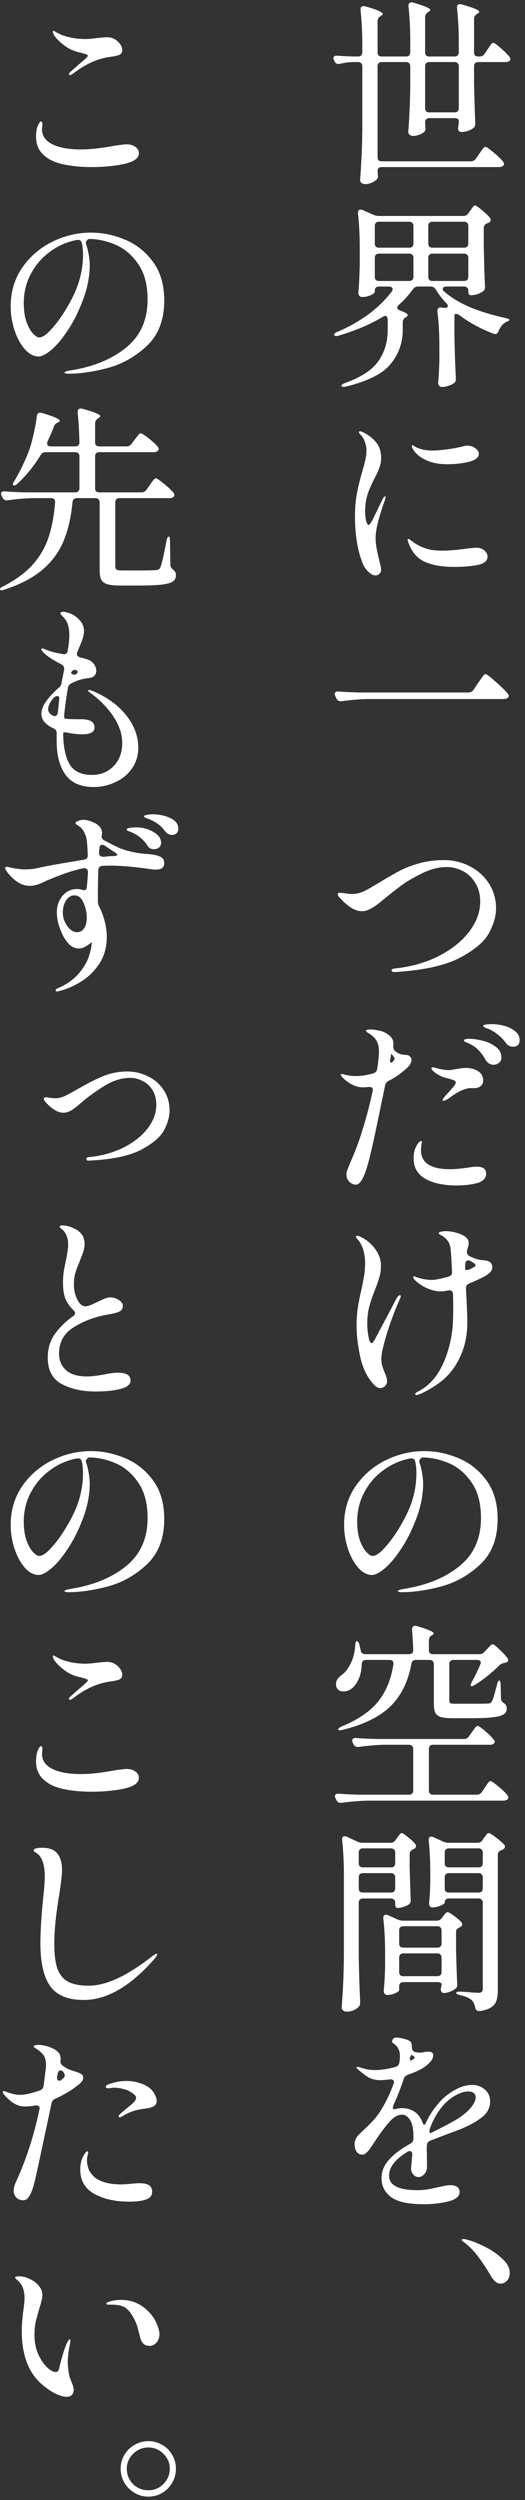 <svg width="75" height="357" viewBox="0 0 75 357" fill="none" xmlns="http://www.w3.org/2000/svg">
<rect x="0" y="0" width="75" height="357" fill="#333333" stroke="none"/>
<path d="M70.184 325.085C69.543 324.01 68.939 323.095 68.373 322.34C67.826 321.585 67.194 320.916 66.477 320.331C66.401 320.274 66.298 320.199 66.166 320.104C66.034 320.01 65.968 319.935 65.968 319.878C65.968 319.784 66.043 319.736 66.194 319.736C66.326 319.736 66.496 319.765 66.703 319.821C67.326 319.972 68.128 320.284 69.109 320.755C70.09 321.227 70.949 321.802 71.684 322.482C72.439 323.142 72.817 323.831 72.817 324.548C72.817 325.057 72.675 325.444 72.392 325.708C72.128 325.972 71.835 326.104 71.515 326.104C71.024 326.104 70.581 325.765 70.184 325.085Z" fill="white"/>
<path d="M67.468 297.727C68.147 297.727 68.741 297.944 69.251 298.378C69.76 298.812 70.015 299.378 70.015 300.076C70.015 300.981 69.618 301.746 68.826 302.368C68.052 302.972 67.024 303.538 65.741 304.066L64.439 304.547C62.307 305.359 61.317 305.736 61.468 305.679C61.147 305.83 60.987 306.057 60.987 306.359C60.949 306.755 60.949 307.161 60.987 307.576C60.987 307.745 60.987 308.085 60.987 308.594C61.005 309.104 61.005 309.434 60.987 309.585C60.968 309.925 60.836 310.226 60.59 310.491C60.364 310.755 60.1 310.887 59.798 310.887C59.515 310.887 59.26 310.764 59.034 310.519C58.826 310.274 58.722 309.991 58.722 309.67C58.722 309.594 58.76 309.16 58.836 308.368C58.836 308.255 58.855 308.047 58.892 307.745V307.632C58.892 307.33 58.77 307.179 58.524 307.179C58.392 307.179 58.279 307.217 58.185 307.293C56.449 308.349 55.581 309.481 55.581 310.689C55.581 312.066 56.93 312.755 59.628 312.755C60.175 312.755 60.666 312.717 61.1 312.642C61.553 312.566 62.043 312.462 62.571 312.33C62.666 312.311 62.902 312.264 63.279 312.189C63.656 312.094 64.015 312.047 64.354 312.047C64.769 312.047 65.09 312.132 65.317 312.302C65.543 312.472 65.656 312.708 65.656 313.009C65.656 313.651 65.109 314.104 64.015 314.368C62.939 314.632 61.779 314.764 60.534 314.764C58.345 314.764 56.788 314.424 55.864 313.745C54.958 313.047 54.506 312.151 54.506 311.057C54.506 310.076 54.864 309.189 55.581 308.396C56.298 307.604 57.317 306.84 58.638 306.104C58.921 305.934 59.062 305.708 59.062 305.425V305C59.062 304 58.902 303.246 58.581 302.736C58.26 302.227 57.883 301.972 57.449 301.972C56.845 301.972 56.241 302.312 55.638 302.991C55.053 303.651 54.421 304.491 53.741 305.51L53.43 305.991C53.373 306.066 53.232 306.274 53.006 306.613C52.779 306.953 52.562 307.217 52.355 307.406C52.147 307.594 51.959 307.689 51.789 307.689C51.43 307.689 51.147 307.547 50.94 307.264C50.751 306.981 50.657 306.632 50.657 306.217C50.657 305.67 50.892 305.17 51.364 304.717L51.789 304.321C52.317 303.83 52.77 303.387 53.147 302.991C53.543 302.576 53.911 302.113 54.251 301.604C55.043 300.378 55.704 299.029 56.232 297.557C56.27 297.444 56.289 297.359 56.289 297.302C56.289 297.17 56.232 297.076 56.119 297.019C56.024 296.944 55.883 296.915 55.694 296.934C55.09 297.01 54.647 297.048 54.364 297.048C53.723 297.048 53.166 296.925 52.694 296.68C52.242 296.415 51.694 296 51.053 295.434C50.977 295.359 50.94 295.293 50.94 295.236C50.94 295.18 50.987 295.151 51.081 295.151C51.157 295.151 51.289 295.18 51.477 295.236C52.157 295.482 52.845 295.604 53.543 295.604C54.468 295.604 55.458 295.453 56.515 295.151C56.817 295.076 56.996 294.868 57.053 294.529C57.109 294.189 57.138 293.887 57.138 293.623C57.138 292.831 56.836 292.227 56.232 291.812C56.081 291.717 56.005 291.623 56.005 291.529C56.024 291.359 56.081 291.227 56.175 291.133C56.27 291.019 56.402 290.963 56.572 290.963C56.836 290.963 57.204 291.019 57.675 291.133C58.166 291.246 58.487 291.387 58.638 291.557C58.77 291.708 58.836 291.944 58.836 292.265V292.321C58.836 292.453 58.864 292.595 58.921 292.746C58.996 292.878 59.109 292.972 59.26 293.029C59.505 293.085 59.751 293.114 59.996 293.114C60.241 293.114 60.449 293.085 60.619 293.029C60.845 292.991 61.043 292.972 61.213 292.972C61.666 292.972 61.892 293.151 61.892 293.51C61.892 293.831 61.732 294.161 61.411 294.5C61.109 294.84 60.713 295.151 60.222 295.434C59.713 295.717 59.053 296 58.241 296.283C57.958 296.397 57.77 296.585 57.675 296.849C57.241 298.189 56.751 299.444 56.204 300.613C56.147 300.746 56.119 300.868 56.119 300.981C56.119 301.132 56.194 301.208 56.345 301.208L56.572 301.151C56.911 301.076 57.166 301.038 57.336 301.038C58.845 301.038 59.855 301.727 60.364 303.104C60.458 303.312 60.534 303.415 60.59 303.415C60.685 303.415 60.77 303.321 60.845 303.132C61.317 302.076 62.015 301.038 62.939 300.019C63.505 299.415 64.194 298.887 65.005 298.434C65.835 297.963 66.656 297.727 67.468 297.727ZM58.807 293.453C58.732 293.453 58.647 293.604 58.553 293.906C58.553 294.189 58.609 294.302 58.722 294.246L59.034 294.048C59.166 293.972 59.232 293.897 59.232 293.821C59.232 293.746 59.156 293.661 59.005 293.566L58.864 293.453H58.807ZM65.09 302.736C65.958 302.227 66.647 301.679 67.156 301.095C67.684 300.491 67.949 299.972 67.949 299.538C67.949 298.953 67.581 298.661 66.845 298.661C66.354 298.661 65.798 298.831 65.175 299.17C64.552 299.491 63.968 299.944 63.42 300.529C63.043 300.944 62.675 301.444 62.317 302.029C61.977 302.613 61.694 303.208 61.468 303.812C61.392 303.981 61.355 304.161 61.355 304.349C61.355 304.444 61.373 304.519 61.411 304.576C61.449 304.632 61.486 304.642 61.524 304.604L62.147 304.293C63.336 303.708 64.317 303.189 65.09 302.736Z" fill="white"/>
<path d="M55.779 263.152C56.081 263.152 56.317 263.029 56.487 262.784L56.713 262.472C56.77 262.397 56.845 262.293 56.94 262.161C57.034 262.029 57.109 261.935 57.166 261.878C57.241 261.802 57.317 261.765 57.392 261.765C57.524 261.765 57.817 261.953 58.27 262.331C58.722 262.689 59.072 263.019 59.317 263.321C59.392 263.416 59.43 263.519 59.43 263.633C59.43 263.784 59.336 263.916 59.147 264.029C59.072 264.067 59.024 264.085 59.005 264.085C58.685 264.236 58.524 264.463 58.524 264.765V266.802C58.581 268.765 58.628 270.255 58.666 271.274V271.415C58.666 271.68 58.562 271.868 58.355 271.982C58.147 272.114 57.892 272.227 57.59 272.321C57.289 272.415 57.024 272.463 56.798 272.463C56.704 272.463 56.619 272.415 56.543 272.321C56.487 272.208 56.458 272.057 56.458 271.868V271.698C56.458 271.51 56.402 271.368 56.289 271.274C56.194 271.161 56.053 271.104 55.864 271.104H51.845C51.657 271.104 51.506 271.161 51.392 271.274C51.298 271.368 51.251 271.51 51.251 271.698V279.595C51.289 281.632 51.355 283.717 51.449 285.849V286.019C51.449 286.245 51.383 286.425 51.251 286.557C51.062 286.764 50.817 286.934 50.515 287.066C50.213 287.198 49.883 287.264 49.525 287.264C49.336 287.264 49.166 287.208 49.015 287.094C48.883 286.981 48.817 286.849 48.817 286.698C48.892 285.585 48.959 284.51 49.015 283.472C49.072 282.415 49.109 281.038 49.128 279.34V267.708C49.128 265.878 49.044 264.227 48.874 262.755V262.642C48.874 262.359 48.996 262.218 49.242 262.218C49.355 262.218 49.449 262.236 49.525 262.274L51.053 262.982C51.298 263.095 51.543 263.152 51.789 263.152H55.779ZM64.128 271.104C63.939 271.104 63.788 271.161 63.675 271.274C63.581 271.368 63.534 271.51 63.534 271.698C63.534 271.812 63.336 271.953 62.939 272.123C62.543 272.293 62.147 272.378 61.751 272.378C61.619 272.378 61.505 272.321 61.411 272.208C61.336 272.095 61.298 271.963 61.298 271.812C61.373 271.076 61.43 270.132 61.468 268.982V267.255C61.468 265.746 61.392 264.265 61.241 262.812V262.699C61.241 262.416 61.364 262.274 61.609 262.274C61.722 262.274 61.817 262.293 61.892 262.331L63.307 262.982C63.571 263.095 63.817 263.152 64.043 263.152H68.232C68.534 263.152 68.769 263.019 68.939 262.755L69.137 262.472C69.194 262.397 69.269 262.293 69.364 262.161C69.458 262.029 69.534 261.935 69.59 261.878C69.666 261.802 69.741 261.765 69.817 261.765C69.949 261.765 70.279 261.963 70.807 262.359C71.335 262.755 71.741 263.104 72.024 263.406C72.1 263.501 72.137 263.604 72.137 263.718C72.137 263.85 72.052 263.972 71.883 264.085C71.826 264.123 71.741 264.161 71.628 264.199C71.288 264.312 71.118 264.538 71.118 264.878V284.208C71.118 284.811 71.052 285.302 70.92 285.679C70.807 286.057 70.571 286.368 70.213 286.613C69.854 286.877 69.307 287.066 68.571 287.179H68.43C68.128 287.179 67.949 287.009 67.892 286.67C67.798 286.217 67.628 285.868 67.383 285.623C66.987 285.283 66.439 285.047 65.741 284.915C65.364 284.821 65.175 284.708 65.175 284.576C65.175 284.462 65.326 284.406 65.628 284.406C65.968 284.406 66.534 284.443 67.326 284.519L68.345 284.576C68.571 284.576 68.732 284.528 68.826 284.434C68.92 284.34 68.968 284.179 68.968 283.953V271.698C68.968 271.51 68.911 271.368 68.798 271.274C68.703 271.161 68.562 271.104 68.373 271.104H64.128ZM55.864 266.661C56.053 266.661 56.194 266.614 56.289 266.519C56.402 266.406 56.458 266.255 56.458 266.067V264.538C56.458 264.35 56.402 264.208 56.289 264.114C56.194 264.001 56.053 263.944 55.864 263.944H51.845C51.657 263.944 51.506 264.001 51.392 264.114C51.298 264.208 51.251 264.35 51.251 264.538V266.067C51.251 266.255 51.298 266.406 51.392 266.519C51.506 266.614 51.657 266.661 51.845 266.661H55.864ZM68.373 266.661C68.562 266.661 68.703 266.614 68.798 266.519C68.911 266.406 68.968 266.255 68.968 266.067V264.538C68.968 264.35 68.911 264.208 68.798 264.114C68.703 264.001 68.562 263.944 68.373 263.944H64.128C63.939 263.944 63.788 264.001 63.675 264.114C63.581 264.208 63.534 264.35 63.534 264.538V266.067C63.534 266.255 63.581 266.406 63.675 266.519C63.788 266.614 63.939 266.661 64.128 266.661H68.373ZM51.845 267.482C51.657 267.482 51.506 267.538 51.392 267.651C51.298 267.746 51.251 267.887 51.251 268.076V269.661C51.251 269.849 51.298 270 51.392 270.114C51.506 270.208 51.657 270.255 51.845 270.255H55.864C56.053 270.255 56.194 270.208 56.289 270.114C56.402 270 56.458 269.849 56.458 269.661V268.076C56.458 267.887 56.402 267.746 56.289 267.651C56.194 267.538 56.053 267.482 55.864 267.482H51.845ZM64.128 267.482C63.939 267.482 63.788 267.538 63.675 267.651C63.581 267.746 63.534 267.887 63.534 268.076V269.661C63.534 269.849 63.581 270 63.675 270.114C63.788 270.208 63.939 270.255 64.128 270.255H68.373C68.562 270.255 68.703 270.208 68.798 270.114C68.911 270 68.968 269.849 68.968 269.661V268.076C68.968 267.887 68.911 267.746 68.798 267.651C68.703 267.538 68.562 267.482 68.373 267.482H64.128ZM57.619 283.047C57.43 283.047 57.279 283.104 57.166 283.217C57.072 283.311 57.024 283.453 57.024 283.642V284.179C57.024 284.311 56.836 284.462 56.458 284.632C56.081 284.802 55.704 284.887 55.326 284.887C55.175 284.887 55.053 284.83 54.958 284.717C54.864 284.604 54.817 284.472 54.817 284.321C54.911 283.472 54.977 282.34 55.015 280.925V278.944C55.015 277.113 54.93 275.453 54.76 273.963V273.849C54.76 273.566 54.883 273.425 55.128 273.425C55.242 273.425 55.336 273.444 55.411 273.481L56.798 274.104C57.062 274.217 57.307 274.274 57.534 274.274H62.373C62.675 274.274 62.92 274.151 63.109 273.906L63.279 273.68C63.317 273.623 63.383 273.538 63.477 273.425C63.571 273.293 63.656 273.198 63.732 273.142C63.807 273.085 63.883 273.057 63.958 273.057C64.09 273.057 64.383 273.227 64.836 273.566C65.307 273.906 65.666 274.217 65.911 274.5C65.987 274.595 66.024 274.698 66.024 274.812C66.024 274.944 65.939 275.066 65.769 275.18L65.656 275.236C65.487 275.312 65.354 275.397 65.26 275.491C65.185 275.585 65.147 275.717 65.147 275.887V278.208C65.204 280.528 65.26 282.227 65.317 283.302V283.443C65.317 283.708 65.222 283.896 65.034 284.01C64.807 284.179 64.543 284.321 64.241 284.434C63.939 284.547 63.656 284.604 63.392 284.604C63.241 284.604 63.128 284.538 63.053 284.406C62.996 284.293 62.968 284.198 62.968 284.123C62.968 284.028 62.987 283.925 63.024 283.811C63.062 283.604 63.081 283.434 63.081 283.302C63.081 283.227 63.024 283.17 62.911 283.132C62.817 283.076 62.675 283.047 62.487 283.047H57.619ZM62.487 278.123C62.675 278.123 62.817 278.076 62.911 277.981C63.024 277.868 63.081 277.717 63.081 277.529V275.661C63.081 275.472 63.024 275.33 62.911 275.236C62.817 275.123 62.675 275.066 62.487 275.066H57.619C57.43 275.066 57.279 275.123 57.166 275.236C57.072 275.33 57.024 275.472 57.024 275.661V277.529C57.024 277.717 57.072 277.868 57.166 277.981C57.279 278.076 57.43 278.123 57.619 278.123H62.487ZM57.619 278.944C57.43 278.944 57.279 279 57.166 279.113C57.072 279.208 57.024 279.349 57.024 279.538V281.604C57.024 281.793 57.072 281.944 57.166 282.057C57.279 282.151 57.43 282.198 57.619 282.198H62.487C62.675 282.198 62.817 282.151 62.911 282.057C63.024 281.944 63.081 281.793 63.081 281.604V279.538C63.081 279.349 63.024 279.208 62.911 279.113C62.817 279 62.675 278.944 62.487 278.944H57.619Z" fill="white"/>
<path d="M68.486 236.217C68.788 236.217 69.034 236.104 69.222 235.878L69.562 235.51C69.656 235.416 69.788 235.274 69.958 235.085C70.128 234.897 70.269 234.802 70.383 234.802C70.515 234.802 70.826 235.038 71.317 235.51C71.807 235.963 72.194 236.378 72.477 236.755C72.552 236.85 72.59 236.953 72.59 237.067C72.59 237.236 72.486 237.35 72.279 237.406L72.052 237.463C71.713 237.538 71.477 237.651 71.345 237.802C70.873 238.274 70.317 238.774 69.675 239.302C69.034 239.812 68.42 240.246 67.835 240.604C67.552 240.774 67.364 240.821 67.269 240.746C67.251 240.727 67.241 240.699 67.241 240.661C67.241 240.548 67.298 240.378 67.411 240.151C67.883 239.321 68.279 238.51 68.6 237.717C68.656 237.604 68.684 237.51 68.684 237.434C68.684 237.17 68.505 237.038 68.147 237.038H64.779C64.59 237.038 64.439 237.095 64.326 237.208C64.232 237.302 64.185 237.444 64.185 237.633V242.84C64.185 243.048 64.241 243.18 64.354 243.236C64.468 243.274 64.741 243.293 65.175 243.293H67.552C68.76 243.293 69.477 243.283 69.703 243.264C69.854 243.264 69.968 243.246 70.043 243.208C70.118 243.17 70.194 243.085 70.269 242.953C70.364 242.802 70.477 242.491 70.609 242.019C70.741 241.529 70.883 241.01 71.034 240.463C71.071 240.312 71.118 240.189 71.175 240.095C71.251 240 71.307 239.953 71.345 239.953C71.382 239.953 71.42 240.01 71.458 240.123C71.496 240.236 71.515 240.378 71.515 240.548L71.571 242.557C71.571 242.821 71.722 243.048 72.024 243.236C72.269 243.406 72.392 243.651 72.392 243.972C72.392 244.33 72.25 244.604 71.967 244.793C71.703 244.981 71.213 245.123 70.496 245.217C69.779 245.312 68.732 245.359 67.354 245.359H64.666C63.911 245.359 63.345 245.302 62.968 245.189C62.59 245.057 62.326 244.849 62.175 244.566C62.043 244.264 61.977 243.831 61.977 243.264V237.633C61.977 237.444 61.92 237.302 61.807 237.208C61.713 237.095 61.572 237.038 61.383 237.038H59.402C59.043 237.038 58.836 237.217 58.779 237.576C58.307 240.142 57.298 242.18 55.751 243.689C54.204 245.18 51.93 246.293 48.93 247.029C48.742 247.066 48.619 247.085 48.562 247.085C48.43 247.085 48.345 247.047 48.308 246.972V246.944C48.308 246.83 48.468 246.698 48.789 246.547C51.128 245.585 52.864 244.406 53.996 243.01C55.128 241.614 55.864 239.831 56.204 237.661V237.548C56.204 237.208 56.015 237.038 55.638 237.038H52.27C51.911 237.038 51.713 237.236 51.675 237.633C51.657 238.425 51.515 239.123 51.251 239.727C50.987 240.331 50.666 240.783 50.289 241.085C49.93 241.387 49.525 241.538 49.072 241.538C48.6 241.538 48.27 241.349 48.081 240.972C48.025 240.821 47.996 240.67 47.996 240.519C47.996 240.01 48.27 239.566 48.817 239.189C49.327 238.831 49.76 238.265 50.119 237.491C50.496 236.717 50.704 235.878 50.742 234.972C50.779 234.557 50.855 234.35 50.968 234.35C51.1 234.35 51.223 234.51 51.336 234.831L51.534 235.68C51.591 236.038 51.798 236.217 52.157 236.217H58.44C58.836 236.217 59.034 236.019 59.034 235.623C58.996 234.548 58.939 233.585 58.864 232.736V232.68C58.864 232.34 59.015 232.17 59.317 232.17C59.411 232.17 59.487 232.18 59.543 232.199C60.43 232.463 61.053 232.68 61.411 232.85C61.77 233.001 61.949 233.133 61.949 233.246C61.949 233.321 61.873 233.406 61.722 233.501L61.666 233.529C61.402 233.699 61.27 233.935 61.27 234.236V235.623C61.27 235.812 61.317 235.963 61.411 236.076C61.524 236.17 61.675 236.217 61.864 236.217H68.486ZM66.279 248.33C66.581 248.33 66.817 248.208 66.986 247.962L67.383 247.396C67.458 247.302 67.552 247.17 67.666 247C67.798 246.812 67.901 246.679 67.977 246.604C68.071 246.51 68.156 246.463 68.232 246.463C68.383 246.463 68.741 246.708 69.307 247.198C69.873 247.67 70.279 248.076 70.524 248.415C70.618 248.51 70.666 248.613 70.666 248.727C70.666 248.84 70.609 248.944 70.496 249.038C70.401 249.113 70.232 249.151 69.986 249.151H61.864C61.675 249.151 61.524 249.208 61.411 249.321C61.317 249.415 61.27 249.557 61.27 249.745V255.689C61.27 255.877 61.317 256.019 61.411 256.113C61.524 256.226 61.675 256.283 61.864 256.283H68.118C68.42 256.283 68.656 256.16 68.826 255.915L69.222 255.321C69.298 255.226 69.392 255.085 69.505 254.896C69.637 254.708 69.741 254.566 69.817 254.472C69.911 254.377 69.996 254.33 70.071 254.33C70.203 254.33 70.571 254.585 71.175 255.094C71.779 255.585 72.213 256 72.477 256.34C72.571 256.472 72.618 256.585 72.618 256.679C72.618 256.811 72.562 256.915 72.449 256.991C72.298 257.085 72.128 257.132 71.939 257.132H52.553C51.402 257.151 50.157 257.255 48.817 257.443H48.647C48.383 257.443 48.194 257.321 48.081 257.075L47.94 256.821C47.883 256.708 47.855 256.604 47.855 256.509C47.855 256.226 48.044 256.104 48.421 256.142C49.062 256.198 50.034 256.245 51.336 256.283H58.44C58.628 256.283 58.77 256.226 58.864 256.113C58.977 256.019 59.034 255.877 59.034 255.689V249.745C59.034 249.557 58.977 249.415 58.864 249.321C58.77 249.208 58.628 249.151 58.44 249.151H54.987C53.836 249.17 52.59 249.274 51.251 249.462H51.081C50.817 249.462 50.628 249.34 50.515 249.095L50.402 248.868C50.345 248.755 50.317 248.651 50.317 248.557C50.317 248.425 50.364 248.33 50.459 248.274C50.553 248.198 50.685 248.17 50.855 248.189C51.515 248.245 52.496 248.293 53.798 248.33H66.279Z" fill="white"/>
<path d="M60.619 207.218C62.241 207.218 63.854 207.548 65.458 208.208C67.062 208.868 68.401 209.925 69.477 211.378C70.552 212.831 71.09 214.68 71.09 216.925C71.09 219.661 70.269 221.812 68.628 223.378C66.986 224.925 65.119 225.981 63.024 226.547C60.949 227.094 59.062 227.368 57.364 227.368C57.232 227.368 57.109 227.349 56.996 227.311C56.883 227.293 56.826 227.264 56.826 227.226C56.826 227.151 56.949 227.076 57.194 227C57.44 226.943 57.685 226.896 57.93 226.859C61.1 226.33 63.685 225.245 65.685 223.604C67.703 221.944 68.713 219.67 68.713 216.783C68.713 214.689 68.269 213 67.383 211.717C66.496 210.416 65.411 209.491 64.128 208.944C62.845 208.397 61.572 208.123 60.307 208.123C59.968 208.331 59.836 208.557 59.911 208.802C60.081 209.293 60.213 209.821 60.307 210.387C60.402 210.953 60.449 211.472 60.449 211.944C60.449 212.661 60.364 213.463 60.194 214.349C60.024 215.217 59.77 216.085 59.43 216.953C58.826 218.557 58.119 219.963 57.307 221.17C56.515 222.378 55.741 223.302 54.987 223.944C54.232 224.585 53.619 224.906 53.147 224.906C52.449 224.906 51.789 224.557 51.166 223.859C50.562 223.161 50.072 222.255 49.694 221.142C49.336 220.029 49.157 218.896 49.157 217.746C49.157 215.67 49.704 213.831 50.798 212.227C51.911 210.623 53.345 209.387 55.1 208.519C56.873 207.651 58.713 207.218 60.619 207.218ZM59.487 210.331C59.487 209.727 59.43 209.189 59.317 208.717C59.241 208.359 59.005 208.208 58.609 208.265C57.213 208.529 55.94 209.085 54.789 209.934C53.638 210.765 52.723 211.821 52.043 213.104C51.364 214.368 51.025 215.755 51.025 217.264C51.025 218.34 51.157 219.255 51.421 220.01C51.704 220.746 52.015 221.293 52.355 221.651C52.713 222.01 52.996 222.189 53.204 222.189C53.657 222.189 54.194 221.849 54.817 221.17C55.458 220.491 56.072 219.698 56.657 218.793C57.675 217.208 58.402 215.755 58.836 214.434C59.27 213.095 59.487 211.727 59.487 210.331Z" fill="white"/>
<path d="M69.986 180.227C70.156 180.359 70.26 180.519 70.298 180.708C70.317 180.746 70.326 180.821 70.326 180.934C70.326 181.161 70.269 181.35 70.156 181.5C70.062 181.651 69.901 181.812 69.675 181.982C69.184 182.321 68.298 182.755 67.015 183.283C66.694 183.434 66.543 183.67 66.562 183.991L66.618 184.897C66.637 185.312 66.666 185.953 66.703 186.821C66.741 187.689 66.76 188.387 66.76 188.915C66.76 191.085 66.232 193.047 65.175 194.802C64.496 195.934 63.628 196.868 62.571 197.604C61.534 198.321 60.6 198.84 59.77 199.16L59.515 199.217C59.383 199.217 59.317 199.16 59.317 199.047C59.317 198.972 59.421 198.877 59.628 198.764C61.024 198.066 62.128 196.962 62.939 195.453C63.751 193.925 64.298 192.179 64.581 190.217C64.694 189.349 64.751 188.17 64.751 186.68L64.722 184.812C64.685 184.378 64.458 184.198 64.043 184.274C63.609 184.368 63.26 184.415 62.996 184.415C62.317 184.415 61.609 184.246 60.873 183.906C60.156 183.548 59.6 183.151 59.204 182.717C59.09 182.566 59.034 182.453 59.034 182.378C59.034 182.302 59.072 182.265 59.147 182.265C59.204 182.265 59.288 182.293 59.402 182.349C59.704 182.463 60.081 182.566 60.534 182.661C60.987 182.736 61.364 182.774 61.666 182.774C62.175 182.774 62.986 182.614 64.1 182.293C64.439 182.199 64.6 181.972 64.581 181.614L64.524 180.68C64.468 179.378 64.411 178.557 64.354 178.217C64.298 177.765 64.137 177.387 63.873 177.085C63.609 176.765 63.345 176.548 63.081 176.435C62.817 176.302 62.685 176.189 62.685 176.095C62.685 176.001 62.779 175.935 62.968 175.897C63.156 175.84 63.373 175.812 63.619 175.812C64.392 175.812 65.137 175.963 65.854 176.265C66.59 176.567 66.958 176.982 66.958 177.51C66.958 177.642 66.901 177.916 66.788 178.331L66.703 178.614V178.784C66.703 179.048 66.826 179.246 67.071 179.378C67.581 179.623 68.005 179.783 68.345 179.859C68.534 179.916 68.741 179.944 68.968 179.944C69.005 179.944 69.147 179.963 69.392 180C69.637 180.038 69.835 180.114 69.986 180.227ZM57.109 184.953C57.204 184.953 57.251 185.01 57.251 185.123C57.251 185.198 57.157 185.444 56.968 185.859C56.307 187.368 55.722 188.953 55.213 190.613C54.723 192.255 54.477 193.387 54.477 194.01C54.477 194.368 54.515 194.698 54.59 195C54.685 195.302 54.807 195.642 54.958 196.019C55.185 196.528 55.298 196.925 55.298 197.208C55.298 197.528 55.185 197.783 54.958 197.972C54.751 198.142 54.534 198.226 54.307 198.226C53.987 198.226 53.619 197.981 53.204 197.491C52.374 196.528 51.789 195.264 51.449 193.698C51.109 192.113 50.94 190.651 50.94 189.312C50.94 188.406 50.996 187.566 51.109 186.793C51.223 186.019 51.392 185.161 51.619 184.217C51.789 183.425 51.921 182.746 52.015 182.18C52.109 181.595 52.157 181 52.157 180.397C52.157 179.68 52.062 179.019 51.874 178.416C51.685 177.812 51.421 177.331 51.081 176.972C50.93 176.821 50.855 176.708 50.855 176.633C50.855 176.519 50.921 176.463 51.053 176.463C51.109 176.463 51.27 176.519 51.534 176.633C52.364 177.029 53.053 177.604 53.6 178.359C54.147 179.114 54.421 179.906 54.421 180.736C54.421 181.302 54.355 181.821 54.223 182.293C54.09 182.765 53.873 183.397 53.572 184.189C53.213 185.076 52.94 185.878 52.751 186.595C52.562 187.293 52.468 188.104 52.468 189.029C52.468 189.613 52.525 190.227 52.638 190.868C52.751 191.491 52.902 191.802 53.09 191.802C53.185 191.802 53.279 191.717 53.373 191.547C53.487 191.378 53.553 191.274 53.572 191.236L54.194 190.047C55.496 187.632 56.26 186.18 56.487 185.689C56.751 185.198 56.958 184.953 57.109 184.953ZM67.779 180.906C67.873 180.85 67.92 180.774 67.92 180.68C67.92 180.529 67.817 180.406 67.609 180.312L67.241 180.085C67.109 180.01 66.986 179.972 66.873 179.972C66.647 179.972 66.515 180.133 66.477 180.453C66.458 180.623 66.449 180.887 66.449 181.246C66.449 181.321 66.505 181.359 66.618 181.359C66.807 181.359 67.034 181.293 67.298 181.161L67.779 180.906Z" fill="white"/>
<path d="M70.326 146.246C70.817 146.246 71.364 146.321 71.967 146.472C72.59 146.623 73.118 146.878 73.552 147.236C74.005 147.576 74.231 148.01 74.231 148.538C74.231 148.84 74.147 149.076 73.977 149.246C73.807 149.397 73.6 149.472 73.354 149.472C72.864 149.472 72.496 149.284 72.251 148.906C71.911 148.453 71.571 148.095 71.232 147.831C70.911 147.548 70.496 147.274 69.986 147.01C69.817 146.935 69.656 146.878 69.505 146.84C69.373 146.784 69.26 146.727 69.166 146.67C69.071 146.614 69.024 146.557 69.024 146.501C69.024 146.331 69.458 146.246 70.326 146.246ZM57.279 150.548C57.43 150.585 57.6 150.614 57.788 150.633C57.996 150.633 58.156 150.651 58.27 150.689C58.402 150.727 58.515 150.802 58.609 150.916C58.722 151.029 58.779 151.18 58.779 151.368C58.779 151.708 58.581 152.076 58.185 152.472C57.355 153.246 56.468 153.868 55.524 154.34C55.241 154.472 55.072 154.689 55.015 154.991C54.355 158.217 53.817 160.793 53.402 162.717C52.987 164.642 52.628 166.066 52.326 166.991C51.855 168.443 51.364 169.17 50.855 169.17C50.515 169.17 50.204 169.038 49.921 168.774C49.638 168.491 49.496 168.132 49.496 167.698C49.496 167.491 49.553 167.245 49.666 166.962C49.779 166.66 49.911 166.33 50.062 165.972C50.723 164.481 51.26 163.057 51.675 161.698C52.336 159.604 52.855 157.642 53.232 155.812C53.251 155.755 53.26 155.689 53.26 155.614C53.26 155.349 53.09 155.217 52.751 155.217C52.6 155.217 52.459 155.227 52.326 155.246C52.194 155.265 52.053 155.274 51.902 155.274C50.902 155.274 49.94 154.831 49.015 153.944C48.789 153.717 48.675 153.557 48.675 153.463C48.675 153.406 48.723 153.378 48.817 153.378C48.949 153.378 49.138 153.415 49.383 153.491C49.836 153.604 50.308 153.661 50.798 153.661C51.628 153.661 52.487 153.529 53.373 153.265C53.657 153.151 53.826 152.944 53.883 152.642C54.053 151.529 54.138 150.717 54.138 150.208C54.138 149.623 54.053 149.151 53.883 148.793C53.732 148.416 53.364 148.019 52.779 147.604L52.355 147.35C52.317 147.274 52.298 147.227 52.298 147.208C52.298 147.076 52.506 147.01 52.921 147.01C53.223 147.01 53.553 147.048 53.911 147.123C54.289 147.18 54.619 147.274 54.902 147.406C55.336 147.614 55.657 147.85 55.864 148.114C56.09 148.359 56.204 148.68 56.204 149.076C56.204 149.189 56.194 149.274 56.175 149.331V149.472C56.175 149.755 56.289 149.982 56.515 150.151C56.779 150.359 57.034 150.491 57.279 150.548ZM66.986 148.34C67.59 148.34 68.251 148.434 68.968 148.623C69.684 148.793 70.307 149.085 70.835 149.5C71.364 149.897 71.628 150.406 71.628 151.029C71.628 151.35 71.505 151.604 71.26 151.793C71.034 151.963 70.779 152.048 70.496 152.048C70.288 152.048 70.081 151.991 69.873 151.878C69.684 151.765 69.515 151.585 69.364 151.34C69.062 150.793 68.732 150.34 68.373 149.982C68.034 149.604 67.581 149.284 67.015 149.019C66.901 148.963 66.788 148.916 66.675 148.878C66.562 148.84 66.468 148.793 66.392 148.736C66.317 148.68 66.279 148.623 66.279 148.567C66.279 148.491 66.354 148.434 66.505 148.397C66.656 148.359 66.817 148.34 66.986 148.34ZM55.722 151.538C55.722 151.633 55.76 151.699 55.836 151.736C55.911 151.755 55.987 151.727 56.062 151.651C56.27 151.444 56.373 151.265 56.373 151.114C56.072 150.642 55.911 150.444 55.892 150.519C55.855 150.633 55.836 150.727 55.836 150.802L55.722 151.453V151.538ZM63.477 153.859C63.062 153.727 62.647 153.519 62.232 153.236C61.836 152.934 61.638 152.708 61.638 152.557C61.638 152.463 61.703 152.416 61.836 152.416C61.911 152.416 61.977 152.425 62.034 152.444C62.109 152.463 62.185 152.482 62.26 152.5C62.977 152.708 63.581 152.812 64.071 152.812C64.317 152.812 64.722 152.755 65.288 152.642C65.402 152.623 65.59 152.595 65.854 152.557C66.118 152.519 66.335 152.5 66.505 152.5C67.241 152.5 67.845 152.661 68.317 152.982C68.788 153.283 69.024 153.727 69.024 154.312C69.024 154.632 68.92 154.878 68.713 155.048C68.505 155.274 68.156 155.387 67.666 155.387C67.609 155.387 67.515 155.387 67.383 155.387C67.251 155.368 67.156 155.368 67.1 155.387C66.269 155.481 65.335 155.925 64.298 156.717L63.817 157.029C63.59 157.142 63.43 157.198 63.336 157.198C63.26 157.198 63.222 157.161 63.222 157.085C63.222 157.01 63.26 156.934 63.336 156.859C63.411 156.708 63.647 156.434 64.043 156.038C64.119 155.944 64.317 155.717 64.637 155.359C64.958 154.981 65.118 154.727 65.118 154.595C65.118 154.463 65.034 154.359 64.864 154.283C64.713 154.208 64.458 154.123 64.1 154.029L63.477 153.859ZM68.062 166.594C68.986 166.594 69.449 166.934 69.449 167.613C69.449 167.972 69.307 168.274 69.024 168.519C68.76 168.745 68.401 168.906 67.949 169C67.137 169.189 66.222 169.283 65.203 169.283C63.392 169.283 61.92 168.972 60.788 168.349C59.656 167.708 59.09 166.736 59.09 165.434C59.09 164.906 59.156 164.462 59.288 164.104C59.402 163.783 59.543 163.51 59.713 163.283C59.883 163.057 60.034 162.944 60.166 162.944C60.241 162.944 60.279 163 60.279 163.113L60.222 163.34C60.166 163.679 60.138 163.981 60.138 164.245C60.138 165.151 60.487 165.83 61.185 166.283C61.883 166.736 62.902 166.962 64.241 166.962C64.675 166.962 65.175 166.934 65.741 166.877C66.307 166.802 66.675 166.755 66.845 166.736C67.449 166.642 67.854 166.594 68.062 166.594Z" fill="white"/>
<path d="M56.373 138.811C56.09 138.811 55.949 138.736 55.949 138.585C55.949 138.434 56.081 138.34 56.345 138.302C58.628 138.076 60.704 137.5 62.572 136.576C64.439 135.632 65.911 134.472 66.986 133.095C68.062 131.698 68.6 130.255 68.6 128.764C68.6 127.708 68.364 126.812 67.892 126.076C67.439 125.321 66.845 124.755 66.109 124.378C65.373 124 64.6 123.812 63.788 123.812C62.675 123.812 61.505 124.114 60.279 124.717C59.053 125.321 58.072 125.897 57.336 126.444C56.6 126.991 55.817 127.604 54.987 128.283C54.892 128.359 54.638 128.566 54.223 128.906C53.807 129.246 53.374 129.538 52.921 129.783C52.487 130.01 52.091 130.123 51.732 130.123C51.185 130.123 50.628 129.934 50.062 129.557C49.496 129.161 49.034 128.755 48.676 128.34C48.392 128.076 48.251 127.868 48.251 127.717C48.251 127.623 48.27 127.566 48.308 127.547C48.364 127.51 48.459 127.491 48.591 127.491C48.704 127.491 48.959 127.519 49.355 127.576C49.751 127.632 50.072 127.661 50.317 127.661C50.883 127.661 51.449 127.529 52.015 127.264C52.581 126.981 53.355 126.538 54.336 125.934C55.392 125.293 56.317 124.765 57.109 124.349C57.902 123.934 58.836 123.576 59.911 123.274C60.987 122.972 62.156 122.821 63.42 122.821C64.741 122.821 65.968 123.114 67.1 123.699C68.251 124.283 69.166 125.104 69.845 126.161C70.524 127.217 70.864 128.415 70.864 129.755C70.864 130.774 70.543 131.906 69.901 133.151C69.279 134.396 67.892 135.594 65.741 136.745C63.609 137.877 60.487 138.566 56.373 138.811Z" fill="white"/>
<path d="M66.93 98.887C67.232 98.887 67.468 98.764 67.637 98.519L68.26 97.585L68.6 97.104C68.751 96.878 68.892 96.68 69.024 96.51C69.175 96.34 69.288 96.255 69.364 96.255C69.515 96.255 69.996 96.623 70.807 97.359C71.637 98.076 72.213 98.642 72.534 99.057C72.628 99.151 72.675 99.255 72.675 99.368C72.675 99.481 72.618 99.585 72.505 99.68C72.373 99.774 72.156 99.821 71.854 99.821H52.553C51.402 99.84 50.157 99.944 48.817 100.132H48.647C48.383 100.132 48.194 100.01 48.081 99.764L47.911 99.425C47.855 99.312 47.827 99.198 47.827 99.085C47.827 98.972 47.874 98.887 47.968 98.831C48.062 98.755 48.194 98.727 48.364 98.746C49.006 98.802 49.977 98.849 51.279 98.887H66.93Z" fill="white"/>
<path d="M53.628 82.17C53.326 82.17 52.996 82 52.638 81.66C52.279 81.321 52.006 80.925 51.817 80.472C51.081 78.623 50.713 76.377 50.713 73.736C50.713 72.491 50.808 71.387 50.996 70.425C51.185 69.444 51.44 68.406 51.76 67.312C51.968 66.576 52.119 66 52.213 65.585C52.308 65.151 52.355 64.727 52.355 64.312C52.355 63.916 52.279 63.519 52.128 63.123C51.996 62.708 51.808 62.378 51.562 62.133C51.525 62.095 51.468 62.038 51.392 61.963C51.317 61.868 51.279 61.783 51.279 61.708C51.279 61.633 51.336 61.595 51.449 61.595C51.562 61.595 51.713 61.642 51.902 61.736C52.657 62.114 53.27 62.595 53.742 63.18C54.213 63.746 54.449 64.491 54.449 65.415C54.449 65.868 54.364 66.331 54.194 66.802C54.025 67.274 53.77 67.821 53.43 68.444C53.242 68.821 53.053 69.227 52.864 69.661C52.675 70.076 52.534 70.472 52.44 70.849C52.251 71.529 52.157 72.255 52.157 73.028C52.157 73.5 52.204 73.944 52.298 74.359C52.392 74.755 52.515 74.953 52.666 74.953C52.742 74.953 52.826 74.878 52.921 74.727C53.034 74.557 53.109 74.444 53.147 74.387L54.704 71.189C54.836 70.981 54.94 70.878 55.015 70.878C55.072 70.878 55.1 70.915 55.1 70.991L55.015 71.331C54.732 72.085 54.43 73.019 54.109 74.132C53.807 75.227 53.657 76.123 53.657 76.821C53.657 77.311 53.704 77.802 53.798 78.293C53.892 78.783 54.025 79.387 54.194 80.104C54.364 80.745 54.449 81.142 54.449 81.293C54.449 81.576 54.364 81.793 54.194 81.943C54.043 82.094 53.855 82.17 53.628 82.17ZM63.902 66.293C62.92 66.293 62.09 66.17 61.411 65.925C60.807 65.717 60.288 65.444 59.855 65.104C59.421 64.746 59.119 64.397 58.949 64.057C58.873 63.906 58.836 63.783 58.836 63.689C58.836 63.614 58.864 63.576 58.921 63.576C58.958 63.576 59.053 63.623 59.204 63.717C59.355 63.812 59.487 63.887 59.6 63.944C60.241 64.208 60.968 64.34 61.779 64.34C62.307 64.34 62.996 64.284 63.845 64.17C64.694 64.057 65.421 63.925 66.024 63.774C66.307 63.68 66.543 63.633 66.732 63.633C67.166 63.633 67.552 63.755 67.892 64.001C68.232 64.227 68.401 64.5 68.401 64.821C68.401 65.331 67.92 65.708 66.958 65.953C65.996 66.18 64.977 66.293 63.902 66.293ZM64.779 80.953C63.232 80.953 61.902 80.727 60.788 80.274C59.694 79.802 58.911 78.953 58.44 77.727C58.307 77.406 58.241 77.189 58.241 77.076C58.241 77 58.279 76.962 58.355 76.962C58.411 76.962 58.487 77 58.581 77.076C58.675 77.151 58.751 77.208 58.807 77.245C59.543 77.83 60.392 78.236 61.355 78.462C61.807 78.576 62.449 78.632 63.279 78.632C64.185 78.632 65.364 78.528 66.817 78.321C67.534 78.245 67.92 78.208 67.977 78.208C68.486 78.208 68.892 78.34 69.194 78.604C69.496 78.868 69.647 79.16 69.647 79.481C69.647 80.085 69.184 80.481 68.26 80.67C67.354 80.859 66.194 80.953 64.779 80.953Z" fill="white"/>
<path d="M66.194 30.84C66.496 30.84 66.732 30.718 66.902 30.472L67.156 30.104C67.232 30.01 67.307 29.906 67.383 29.793C67.458 29.68 67.534 29.576 67.609 29.482C67.703 29.387 67.788 29.34 67.864 29.34C67.996 29.34 68.317 29.557 68.826 29.991C69.335 30.406 69.722 30.774 69.986 31.095C70.062 31.189 70.1 31.293 70.1 31.406C70.1 31.538 70.024 31.661 69.873 31.774C69.798 31.812 69.703 31.85 69.59 31.887C69.269 32.038 69.109 32.265 69.109 32.567V35.199C69.166 37.727 69.222 39.632 69.279 40.915V41.057C69.279 41.321 69.175 41.51 68.968 41.623C68.76 41.774 68.486 41.906 68.147 42.019C67.807 42.114 67.515 42.161 67.269 42.161C67.156 42.161 67.062 42.114 66.987 42.019C66.93 41.906 66.902 41.755 66.902 41.566V41.51C66.902 41.321 66.845 41.18 66.732 41.085C66.637 40.972 66.496 40.915 66.307 40.915H63.788C63.43 40.915 63.251 41.038 63.251 41.283C63.251 41.415 63.326 41.538 63.477 41.651C64.496 42.538 65.779 43.302 67.326 43.944C68.892 44.566 70.524 45.057 72.222 45.415C72.6 45.51 72.788 45.594 72.788 45.67C72.769 45.745 72.703 45.812 72.59 45.868C72.477 45.906 72.383 45.944 72.307 45.981C71.854 46.208 71.496 46.632 71.232 47.255C71.118 47.557 70.949 47.708 70.722 47.708L70.496 47.651C68.666 46.953 67.062 46.085 65.685 45.047C65.439 44.859 65.251 44.793 65.119 44.849L64.921 44.878V48.132C64.958 50.094 65.024 52.057 65.119 54.019V54.16C65.119 54.425 65.024 54.613 64.836 54.726C64.628 54.877 64.364 55 64.043 55.094C63.741 55.208 63.458 55.264 63.194 55.264C63.005 55.264 62.855 55.208 62.741 55.094C62.647 54.981 62.6 54.849 62.6 54.698C62.675 53.868 62.732 52.802 62.77 51.5V49.604C62.77 47.642 62.675 45.944 62.487 44.51V44.425C62.487 44.029 62.685 43.859 63.081 43.915L63.42 43.972H63.59C63.703 43.972 63.798 43.944 63.873 43.887C63.949 43.83 63.986 43.764 63.986 43.689C63.986 43.576 63.911 43.444 63.76 43.293C63.175 42.689 62.666 42.029 62.232 41.312C62.081 41.047 61.845 40.915 61.524 40.915H59.713C59.411 40.915 59.175 41.038 59.005 41.283C58.383 42.132 57.704 42.887 56.968 43.547C56.817 43.698 56.741 43.821 56.741 43.915C56.741 44.104 56.883 44.245 57.166 44.34C57.883 44.604 58.241 44.821 58.241 44.991C58.241 45.104 58.157 45.208 57.987 45.302L57.93 45.33C57.666 45.5 57.534 45.736 57.534 46.038V47.255C57.496 49.085 56.902 50.679 55.751 52.038C54.619 53.396 52.506 54.453 49.411 55.208C49.336 55.226 49.232 55.236 49.1 55.236C48.93 55.236 48.817 55.198 48.761 55.123V55.094C48.761 55.038 48.808 54.972 48.902 54.896C48.996 54.821 49.128 54.755 49.298 54.698C51.638 53.849 53.232 52.792 54.081 51.528C54.949 50.264 55.383 48.821 55.383 47.198V45.613C55.383 45.462 55.345 45.34 55.27 45.245C55.213 45.151 55.138 45.104 55.043 45.104C54.949 45.104 54.826 45.151 54.675 45.245C52.94 46.302 50.836 47.198 48.364 47.934C48.213 47.972 48.11 47.991 48.053 47.991C47.883 47.991 47.779 47.944 47.742 47.849V47.793C47.742 47.642 47.893 47.51 48.194 47.396C49.817 46.698 51.289 45.868 52.609 44.906C53.93 43.925 55.043 42.84 55.949 41.651C56.043 41.519 56.09 41.406 56.09 41.312C56.09 41.198 56.043 41.104 55.949 41.029C55.855 40.953 55.723 40.915 55.553 40.915H54.138C53.949 40.915 53.798 40.972 53.685 41.085C53.591 41.18 53.543 41.321 53.543 41.51V41.651C53.543 41.802 53.345 41.972 52.949 42.161C52.553 42.331 52.138 42.415 51.704 42.415C51.553 42.415 51.43 42.359 51.336 42.246C51.242 42.132 51.194 42 51.194 41.849C51.289 40.831 51.355 39.472 51.392 37.774V35.453C51.392 33.623 51.308 31.963 51.138 30.472V30.359C51.138 30.076 51.26 29.934 51.506 29.934C51.619 29.934 51.713 29.953 51.789 29.991L53.345 30.67C53.609 30.784 53.855 30.84 54.081 30.84H66.194ZM58.468 35.368C58.657 35.368 58.798 35.321 58.892 35.227C59.005 35.114 59.062 34.963 59.062 34.774V32.255C59.062 32.067 59.005 31.925 58.892 31.831C58.798 31.718 58.657 31.661 58.468 31.661H54.138C53.949 31.661 53.798 31.718 53.685 31.831C53.591 31.925 53.543 32.067 53.543 32.255V34.774C53.543 34.963 53.591 35.114 53.685 35.227C53.798 35.321 53.949 35.368 54.138 35.368H58.468ZM66.307 35.368C66.496 35.368 66.637 35.321 66.732 35.227C66.845 35.114 66.902 34.963 66.902 34.774V32.255C66.902 32.067 66.845 31.925 66.732 31.831C66.637 31.718 66.496 31.661 66.307 31.661H61.779C61.59 31.661 61.439 31.718 61.326 31.831C61.232 31.925 61.185 32.067 61.185 32.255V34.774C61.185 34.963 61.232 35.114 61.326 35.227C61.439 35.321 61.59 35.368 61.779 35.368H66.307ZM59.062 36.812C59.062 36.623 59.005 36.482 58.892 36.387C58.798 36.274 58.657 36.217 58.468 36.217H54.138C53.949 36.217 53.798 36.274 53.685 36.387C53.591 36.482 53.543 36.623 53.543 36.812V39.529C53.543 39.717 53.591 39.868 53.685 39.981C53.798 40.076 53.949 40.123 54.138 40.123H58.468C58.657 40.123 58.798 40.076 58.892 39.981C59.005 39.868 59.062 39.717 59.062 39.529V36.812ZM61.779 36.217C61.59 36.217 61.439 36.274 61.326 36.387C61.232 36.482 61.185 36.623 61.185 36.812V39.529C61.185 39.717 61.232 39.868 61.326 39.981C61.439 40.076 61.59 40.123 61.779 40.123H66.307C66.496 40.123 66.637 40.076 66.732 39.981C66.845 39.868 66.902 39.717 66.902 39.529V36.812C66.902 36.623 66.845 36.482 66.732 36.387C66.637 36.274 66.496 36.217 66.307 36.217H61.779Z" fill="white"/>
<path d="M67.269 23.038C67.571 23.038 67.807 22.915 67.977 22.67L68.43 22.019C68.505 21.906 68.609 21.755 68.741 21.566C68.892 21.359 69.005 21.208 69.081 21.113C69.175 21.019 69.26 20.972 69.335 20.972C69.486 20.972 69.873 21.236 70.496 21.764C71.118 22.274 71.571 22.708 71.854 23.066C71.949 23.198 71.996 23.311 71.996 23.406C71.996 23.519 71.939 23.623 71.826 23.717C71.675 23.811 71.496 23.858 71.288 23.858H54.534C54.345 23.858 54.194 23.906 54.081 24C53.987 24.094 53.94 24.226 53.94 24.396C53.959 24.528 53.968 24.689 53.968 24.877L53.996 25.16C53.996 25.349 53.94 25.5 53.826 25.613C53.638 25.802 53.392 25.962 53.091 26.094C52.789 26.226 52.496 26.292 52.213 26.292C51.987 26.292 51.798 26.236 51.647 26.123C51.515 26.009 51.449 25.877 51.449 25.726C51.525 24.613 51.591 23.538 51.647 22.5C51.704 21.444 51.742 20.066 51.76 18.368V9.453C51.76 9.265 51.704 9.123 51.591 9.029C51.496 8.915 51.355 8.859 51.166 8.859H50.43C49.808 8.878 49.185 8.963 48.562 9.114C48.506 9.132 48.43 9.142 48.336 9.142C48.109 9.142 47.93 9.019 47.798 8.774L47.713 8.604C47.657 8.491 47.628 8.387 47.628 8.293C47.628 8.18 47.676 8.095 47.77 8.038C47.864 7.963 48.006 7.934 48.194 7.953C48.685 7.991 49.402 8.029 50.345 8.066H51.166C51.355 8.066 51.496 8.019 51.591 7.925C51.704 7.812 51.76 7.661 51.76 7.472V6.51C51.76 4.642 51.675 2.953 51.506 1.444V1.331C51.506 1.029 51.657 0.878 51.959 0.878C52.053 0.878 52.128 0.887 52.185 0.906C53.109 1.17 53.751 1.387 54.109 1.557C54.487 1.727 54.675 1.868 54.675 1.982C54.675 2.076 54.59 2.17 54.421 2.265L54.336 2.321C54.072 2.491 53.94 2.727 53.94 3.029V7.472C53.94 7.661 53.987 7.812 54.081 7.925C54.194 8.019 54.345 8.066 54.534 8.066H58.015C58.204 8.066 58.345 8.019 58.44 7.925C58.553 7.812 58.609 7.661 58.609 7.472V5.972C58.609 4.085 58.524 2.397 58.355 0.906V0.793C58.355 0.491 58.505 0.34 58.807 0.34C58.902 0.34 58.977 0.35 59.034 0.369C59.939 0.633 60.572 0.85 60.93 1.019C61.288 1.17 61.468 1.302 61.468 1.416C61.468 1.51 61.383 1.604 61.213 1.699L61.128 1.755C60.864 1.925 60.732 2.161 60.732 2.463V7.472C60.732 7.661 60.779 7.812 60.873 7.925C60.987 8.019 61.138 8.066 61.326 8.066H64.949C65.137 8.066 65.279 8.019 65.373 7.925C65.487 7.812 65.543 7.661 65.543 7.472V6.227C65.543 4.34 65.458 2.651 65.288 1.161V1.048C65.288 0.746 65.43 0.595 65.713 0.595C65.807 0.595 65.883 0.604 65.939 0.623C66.883 0.887 67.534 1.104 67.892 1.274C68.269 1.425 68.458 1.557 68.458 1.67C68.458 1.765 68.373 1.859 68.203 1.953L68.118 2.01C67.854 2.18 67.722 2.416 67.722 2.718V7.472C67.722 7.661 67.769 7.812 67.864 7.925C67.977 8.019 68.128 8.066 68.317 8.066H68.515C68.817 8.066 69.052 7.944 69.222 7.699L69.618 7.104C69.694 7.01 69.788 6.868 69.901 6.68C70.034 6.491 70.137 6.349 70.213 6.255C70.307 6.161 70.392 6.114 70.468 6.114C70.6 6.114 70.949 6.359 71.515 6.849C72.081 7.34 72.496 7.755 72.76 8.095C72.854 8.227 72.901 8.34 72.901 8.434C72.901 8.566 72.835 8.67 72.703 8.746C72.609 8.821 72.449 8.859 72.222 8.859H68.317C68.128 8.859 67.977 8.915 67.864 9.029C67.769 9.123 67.722 9.265 67.722 9.453V11.944C67.779 14.415 67.835 16.283 67.892 17.547V17.717C67.892 17.925 67.817 18.104 67.666 18.255C67.458 18.425 67.194 18.566 66.873 18.679C66.552 18.793 66.241 18.849 65.939 18.849C65.864 18.849 65.807 18.84 65.769 18.821C65.543 18.764 65.43 18.585 65.43 18.283C65.468 18.132 65.487 18.01 65.487 17.915V17.887C65.524 17.849 65.543 17.623 65.543 17.208C65.543 17.113 65.487 17.038 65.373 16.981C65.279 16.906 65.137 16.868 64.949 16.868H61.326C61.138 16.868 60.987 16.925 60.873 17.038C60.779 17.132 60.732 17.274 60.732 17.462V17.491C60.751 17.679 60.76 17.896 60.76 18.142L60.788 18.396C60.788 18.566 60.722 18.717 60.59 18.849C60.421 19 60.185 19.132 59.883 19.245C59.581 19.359 59.288 19.415 59.005 19.415C58.817 19.415 58.657 19.359 58.524 19.245C58.392 19.132 58.326 19 58.326 18.849C58.402 17.868 58.458 16.906 58.496 15.963C58.553 15.019 58.59 13.831 58.609 12.396V9.453C58.609 9.265 58.553 9.123 58.44 9.029C58.345 8.915 58.204 8.859 58.015 8.859H54.534C54.345 8.859 54.194 8.915 54.081 9.029C53.987 9.123 53.94 9.265 53.94 9.453V22.444C53.94 22.632 53.987 22.783 54.081 22.896C54.194 22.991 54.345 23.038 54.534 23.038H67.269ZM60.732 15.453C60.732 15.642 60.779 15.793 60.873 15.906C60.987 16 61.138 16.047 61.326 16.047H64.949C65.137 16.047 65.279 16 65.373 15.906C65.487 15.793 65.543 15.642 65.543 15.453V9.453C65.543 9.265 65.487 9.123 65.373 9.029C65.279 8.915 65.137 8.859 64.949 8.859H61.326C61.138 8.859 60.987 8.915 60.873 9.029C60.779 9.123 60.732 9.265 60.732 9.453V15.453Z" fill="white"/>
<path d="M21.198 356.519C20.481 356.519 19.82 356.34 19.216 355.982C18.613 355.623 18.132 355.142 17.773 354.538C17.415 353.934 17.235 353.265 17.235 352.529C17.235 351.812 17.415 351.152 17.773 350.548C18.132 349.944 18.613 349.472 19.216 349.133C19.82 348.774 20.481 348.595 21.198 348.595C21.915 348.595 22.575 348.774 23.179 349.133C23.782 349.472 24.254 349.944 24.594 350.548C24.952 351.152 25.131 351.812 25.131 352.529C25.131 353.265 24.952 353.934 24.594 354.538C24.254 355.142 23.782 355.623 23.179 355.982C22.575 356.34 21.915 356.519 21.198 356.519ZM21.198 355.614C22.047 355.614 22.764 355.312 23.349 354.708C23.952 354.104 24.254 353.378 24.254 352.529C24.254 351.699 23.952 350.991 23.349 350.406C22.745 349.802 22.028 349.501 21.198 349.501C20.349 349.501 19.622 349.802 19.018 350.406C18.415 350.991 18.113 351.699 18.113 352.529C18.113 353.397 18.415 354.133 19.018 354.736C19.622 355.321 20.349 355.614 21.198 355.614Z" fill="white"/>
<path d="M9.509 342.264C9.094 342.264 8.566 342.113 7.924 341.811C7.302 341.51 6.622 341.038 5.887 340.396C4.038 338.736 3.113 336.236 3.113 332.897C3.113 332.01 3.189 331.019 3.34 329.925C3.453 329.057 3.509 328.472 3.509 328.17C3.509 327.604 3.424 327.104 3.255 326.67C3.085 326.236 2.792 325.85 2.377 325.51C2.226 325.378 2.151 325.284 2.151 325.227C2.151 325.17 2.207 325.133 2.321 325.114C2.453 325.076 2.585 325.057 2.717 325.057C3.207 325.057 3.707 325.18 4.217 325.425C4.745 325.651 5.179 325.972 5.519 326.387C5.877 326.802 6.056 327.246 6.056 327.717C6.056 327.963 6.009 328.255 5.915 328.595C5.839 328.934 5.745 329.274 5.632 329.614C5.406 330.368 5.226 331.029 5.094 331.595C4.981 332.142 4.924 332.774 4.924 333.491C4.924 334.434 5.094 335.312 5.434 336.123C5.792 336.915 6.207 337.547 6.679 338.019C7.17 338.491 7.604 338.727 7.981 338.727C8.226 338.727 8.387 338.538 8.462 338.161C8.858 336.5 9.226 335.312 9.566 334.595C9.736 334.236 9.877 334.057 9.99 334.057C10.047 334.057 10.075 334.114 10.075 334.227C10.075 334.227 10.047 334.397 9.99 334.736C9.783 335.698 9.679 336.595 9.679 337.425C9.679 337.802 9.736 338.33 9.849 339.01C9.905 339.33 10.028 339.708 10.217 340.142C10.424 340.632 10.528 341.01 10.528 341.274C10.528 341.576 10.434 341.821 10.245 342.01C10.075 342.179 9.83 342.264 9.509 342.264ZM21.396 334.991C21 334.991 20.698 334.887 20.49 334.68C20.282 334.472 20.132 334.189 20.037 333.831C20.018 333.755 19.924 333.387 19.754 332.727C19.603 332.066 19.339 331.415 18.962 330.774C18.603 330.132 18.198 329.689 17.745 329.444C17.311 329.217 16.707 329.104 15.934 329.104H15.453C15.283 329.104 15.198 329.057 15.198 328.963C15.198 328.868 15.302 328.783 15.509 328.708C16.075 328.519 16.679 328.425 17.32 328.425C18.66 328.425 19.839 328.868 20.858 329.755C21.556 330.378 22.047 331.029 22.33 331.708C22.631 332.387 22.782 332.934 22.782 333.349C22.782 333.783 22.641 334.17 22.358 334.51C22.094 334.83 21.773 334.991 21.396 334.991Z" fill="white"/>
<path d="M11.886 296.708C11.886 297.029 11.641 297.378 11.151 297.755C10.169 298.529 9.075 299.18 7.868 299.708C7.585 299.84 7.415 300.057 7.358 300.359L6.736 303.302C6.604 303.887 6.273 305.434 5.745 307.944C5.217 310.453 4.877 311.925 4.726 312.359C4.519 313 4.302 313.472 4.075 313.774C3.868 314.057 3.613 314.198 3.311 314.198C2.953 314.198 2.632 314.076 2.349 313.83C2.085 313.566 1.953 313.217 1.953 312.783C1.953 312.462 2.066 312.047 2.292 311.538C3.726 308.444 4.839 305.01 5.632 301.236L5.66 301.066C5.66 300.897 5.604 300.783 5.49 300.727C5.377 300.651 5.217 300.633 5.009 300.67C4.443 300.765 3.953 300.812 3.538 300.812C2.519 300.812 1.538 300.246 0.594 299.114C0.462 298.982 0.396 298.868 0.396 298.774C0.396 298.661 0.453 298.604 0.566 298.604C0.623 298.604 0.764 298.651 0.991 298.746C1.67 299.01 2.292 299.142 2.858 299.142C3.273 299.142 3.783 299.066 4.387 298.916C4.764 298.821 5.198 298.689 5.689 298.519C5.99 298.406 6.17 298.199 6.226 297.897L6.509 295.661C6.547 295.397 6.566 295.133 6.566 294.868C6.566 294.265 6.453 293.802 6.226 293.482C6 293.161 5.604 292.821 5.038 292.463C4.887 292.369 4.811 292.284 4.811 292.208C4.811 292.152 4.877 292.104 5.009 292.067C5.16 292.029 5.33 292.01 5.519 292.01C5.764 292.01 6.056 292.048 6.396 292.123C6.755 292.199 7.075 292.303 7.358 292.435C7.755 292.604 8.066 292.803 8.292 293.029C8.537 293.255 8.66 293.595 8.66 294.048V294.161L8.632 294.359C8.632 294.585 8.717 294.774 8.887 294.925C9.207 295.152 9.453 295.312 9.622 295.406C9.83 295.519 10.198 295.651 10.726 295.802C11.122 295.935 11.415 296.057 11.604 296.17C11.792 296.284 11.886 296.463 11.886 296.708ZM8.179 296.453C8.16 296.51 8.151 296.585 8.151 296.68C8.151 296.812 8.179 296.925 8.236 297.019C8.292 297.095 8.368 297.133 8.462 297.133C8.556 297.133 8.641 297.104 8.717 297.048C9.075 296.784 9.254 296.567 9.254 296.397C9.254 296.265 9.207 296.123 9.113 295.972C8.981 295.765 8.83 295.661 8.66 295.661C8.453 295.661 8.321 295.784 8.264 296.029L8.179 296.453ZM21.056 297.953C21.49 298.217 21.82 298.557 22.047 298.972C22.273 299.368 22.386 299.727 22.386 300.048C22.386 300.595 21.933 300.934 21.028 301.066C20.896 301.085 20.632 301.123 20.235 301.18C19.858 301.236 19.518 301.312 19.216 301.406C18.896 301.5 18.556 301.632 18.198 301.802C17.858 301.972 17.603 302.114 17.433 302.227C17.301 302.302 17.188 302.34 17.094 302.34C17 302.34 16.952 302.302 16.952 302.227C16.952 302.151 17 302.057 17.094 301.944C17.207 301.831 17.452 301.614 17.83 301.293C18.377 300.859 18.782 300.519 19.047 300.274C19.311 300.01 19.443 299.774 19.443 299.566C19.443 299.378 19.301 299.18 19.018 298.972C18.603 298.651 18.151 298.434 17.66 298.321C17.169 298.189 16.726 298.123 16.33 298.123C16.141 298.123 15.962 298.142 15.792 298.18C15.641 298.199 15.547 298.208 15.509 298.208C15.245 298.208 15.113 298.133 15.113 297.982C15.113 297.868 15.236 297.755 15.481 297.642C16.386 297.321 17.235 297.161 18.028 297.161C18.632 297.161 19.188 297.236 19.698 297.387C20.226 297.519 20.679 297.708 21.056 297.953ZM19.896 311.764C20.575 311.764 21.047 311.868 21.311 312.076C21.518 312.245 21.641 312.425 21.679 312.613C21.716 312.689 21.735 312.802 21.735 312.953C21.735 313.519 21.443 313.896 20.858 314.085C20.292 314.293 19.5 314.396 18.481 314.396C16.443 314.396 14.764 314.019 13.443 313.264C12.122 312.51 11.462 311.359 11.462 309.812C11.462 309.434 11.5 309.085 11.575 308.764C11.651 308.444 11.736 308.198 11.83 308.029C11.943 307.821 12.056 307.632 12.169 307.463C12.283 307.293 12.386 307.208 12.481 307.208C12.556 307.208 12.594 307.264 12.594 307.378C12.594 307.453 12.575 307.566 12.537 307.717C12.5 307.849 12.471 307.972 12.453 308.085C12.434 308.198 12.424 308.34 12.424 308.51C12.424 308.887 12.5 309.293 12.651 309.727C12.82 310.161 13.113 310.557 13.528 310.915C13.849 311.198 14.339 311.444 15 311.651C15.679 311.84 16.443 311.934 17.292 311.934C17.481 311.934 17.698 311.925 17.943 311.906C18.207 311.887 18.462 311.868 18.707 311.849C19.216 311.793 19.613 311.764 19.896 311.764Z" fill="white"/>
<path d="M11.971 285.594C9.707 285.594 8.104 284.934 7.16 283.613C6.236 282.274 5.773 280.255 5.773 277.557C5.773 275.84 5.896 273.755 6.141 271.302C6.311 269.812 6.396 268.699 6.396 267.963C6.396 267.095 6.292 266.378 6.085 265.812C5.896 265.246 5.556 264.812 5.066 264.51C4.896 264.416 4.811 264.321 4.811 264.227C4.811 264.095 4.934 264.001 5.179 263.944C5.443 263.887 5.717 263.859 6 263.859C7.056 263.859 7.792 264.142 8.207 264.708C8.641 265.255 8.858 266.019 8.858 267.001C8.858 267.529 8.792 268.255 8.66 269.18C8.528 270.085 8.453 270.623 8.434 270.793C8.396 270.925 8.358 271.142 8.321 271.444C7.943 273.802 7.755 275.849 7.755 277.585C7.755 279.095 7.905 280.283 8.207 281.151C8.528 282 9.038 282.613 9.736 282.991C10.453 283.368 11.434 283.557 12.679 283.557C15.169 283.557 18.207 282.142 21.792 279.312C21.849 279.274 21.933 279.217 22.047 279.142C22.179 279.047 22.282 279 22.358 279C22.415 279 22.443 279.038 22.443 279.113C22.443 279.227 22.33 279.415 22.103 279.68C18.669 283.623 15.292 285.594 11.971 285.594Z" fill="white"/>
<path d="M9.99 242.727C9.896 242.727 9.849 242.689 9.849 242.614C9.849 242.519 9.905 242.416 10.019 242.302C10.094 242.227 10.509 241.859 11.264 241.199C12.132 240.482 12.566 240.067 12.566 239.953C12.566 239.821 12.141 239.661 11.292 239.472C10.556 239.302 9.887 239.001 9.283 238.567C8.679 238.114 8.217 237.68 7.896 237.265C7.67 236.982 7.556 236.736 7.556 236.529C7.556 236.435 7.575 236.387 7.613 236.387L7.755 236.444C7.943 236.557 8.188 236.689 8.49 236.84C8.905 237.048 9.462 237.227 10.16 237.378C10.858 237.51 11.528 237.576 12.169 237.576C12.641 237.576 13.207 237.529 13.868 237.435C14.547 237.359 15.028 237.321 15.311 237.321C15.613 237.321 15.849 237.359 16.018 237.435C16.377 237.548 16.707 237.774 17.009 238.114C17.311 238.453 17.462 238.802 17.462 239.161C17.462 239.463 17.339 239.68 17.094 239.812C16.867 239.925 16.415 240.029 15.736 240.123C13.962 240.35 12.188 241.151 10.415 242.529C10.226 242.661 10.085 242.727 9.99 242.727ZM13.075 255.859C11.66 255.859 10.349 255.736 9.141 255.491C7.953 255.245 7.028 254.83 6.368 254.245C5.556 253.585 5.151 252.679 5.151 251.529C5.151 251.019 5.207 250.566 5.321 250.17C5.528 249.623 5.707 249.349 5.858 249.349C5.99 249.349 6.056 249.491 6.056 249.774C6.056 249.887 6.047 250 6.028 250.113C6.009 250.227 6 250.34 6 250.453C6 251.566 6.698 252.368 8.094 252.859C9.038 253.179 10.179 253.34 11.519 253.34C12.858 253.34 14.434 253.17 16.245 252.83C17.264 252.679 17.858 252.604 18.028 252.604C18.575 252.604 19.009 252.727 19.33 252.972C19.669 253.198 19.839 253.5 19.839 253.878C19.839 254.481 19.33 254.944 18.311 255.264C17.745 255.434 16.99 255.576 16.047 255.689C15.103 255.802 14.113 255.859 13.075 255.859Z" fill="white"/>
<path d="M12.99 207.218C14.613 207.218 16.226 207.548 17.83 208.208C19.433 208.868 20.773 209.925 21.849 211.378C22.924 212.831 23.462 214.68 23.462 216.925C23.462 219.661 22.641 221.812 21 223.378C19.358 224.925 17.49 225.981 15.396 226.547C13.32 227.094 11.434 227.368 9.736 227.368C9.604 227.368 9.481 227.349 9.368 227.311C9.254 227.293 9.198 227.264 9.198 227.227C9.198 227.151 9.321 227.076 9.566 227C9.811 226.944 10.056 226.896 10.302 226.859C13.471 226.33 16.056 225.245 18.056 223.604C20.075 221.944 21.084 219.67 21.084 216.783C21.084 214.689 20.641 213 19.754 211.717C18.867 210.416 17.783 209.491 16.5 208.944C15.217 208.397 13.943 208.123 12.679 208.123C12.339 208.331 12.207 208.557 12.283 208.802C12.453 209.293 12.585 209.821 12.679 210.387C12.773 210.953 12.82 211.472 12.82 211.944C12.82 212.661 12.736 213.463 12.566 214.349C12.396 215.217 12.141 216.085 11.802 216.953C11.198 218.557 10.49 219.963 9.679 221.17C8.887 222.378 8.113 223.302 7.358 223.944C6.604 224.585 5.99 224.906 5.519 224.906C4.821 224.906 4.16 224.557 3.538 223.859C2.934 223.161 2.443 222.255 2.066 221.142C1.708 220.029 1.528 218.897 1.528 217.746C1.528 215.67 2.075 213.831 3.17 212.227C4.283 210.623 5.717 209.387 7.472 208.519C9.245 207.652 11.085 207.218 12.99 207.218ZM11.858 210.331C11.858 209.727 11.802 209.189 11.688 208.718C11.613 208.359 11.377 208.208 10.981 208.265C9.585 208.529 8.311 209.085 7.16 209.934C6.009 210.765 5.094 211.821 4.415 213.104C3.736 214.368 3.396 215.755 3.396 217.265C3.396 218.34 3.528 219.255 3.792 220.01C4.075 220.746 4.387 221.293 4.726 221.651C5.085 222.01 5.368 222.189 5.575 222.189C6.028 222.189 6.566 221.849 7.189 221.17C7.83 220.491 8.443 219.698 9.028 218.793C10.047 217.208 10.773 215.755 11.207 214.434C11.641 213.095 11.858 211.727 11.858 210.331Z" fill="white"/>
<path d="M13.641 198.708C11.754 198.708 10.141 198.349 8.802 197.632C7.481 196.915 6.821 195.661 6.821 193.868C6.821 192.566 7.16 191.444 7.839 190.5C8.519 189.538 9.396 188.68 10.471 187.925C10.641 187.812 10.726 187.68 10.726 187.529C10.726 187.397 10.651 187.255 10.5 187.104C9.971 186.595 9.585 186.048 9.339 185.463C9.113 184.859 9 184.114 9 183.227C9 182.472 9.056 181.793 9.17 181.189C9.302 180.567 9.377 180.189 9.396 180.057C9.49 179.661 9.566 179.265 9.622 178.868C9.698 178.453 9.736 178.067 9.736 177.708C9.736 176.897 9.519 176.246 9.085 175.755C8.953 175.623 8.821 175.51 8.688 175.416C8.575 175.303 8.519 175.227 8.519 175.189C8.519 175.057 8.66 174.991 8.943 174.991C9.132 174.991 9.358 175.02 9.622 175.076C9.887 175.133 10.113 175.208 10.302 175.303C10.886 175.529 11.33 175.831 11.632 176.208C11.934 176.586 12.085 177.076 12.085 177.68C12.085 178.001 12.037 178.302 11.943 178.585C11.868 178.868 11.764 179.161 11.632 179.463C11.519 179.746 11.434 179.972 11.377 180.142C11.32 180.293 11.207 180.567 11.037 180.963C10.886 181.34 10.764 181.736 10.669 182.151C10.594 182.567 10.556 183.01 10.556 183.482C10.556 184.217 10.717 184.916 11.037 185.576C11.377 186.217 11.754 186.538 12.169 186.538C12.396 186.538 12.651 186.482 12.934 186.368C13.217 186.255 13.585 186.085 14.037 185.859C14.151 185.802 14.396 185.689 14.773 185.519C15.169 185.349 15.481 185.265 15.707 185.265C16.16 185.265 16.575 185.387 16.952 185.632C17.349 185.878 17.547 186.151 17.547 186.453C17.547 186.849 17.377 187.132 17.037 187.302C16.698 187.453 16.141 187.595 15.367 187.727C13.651 188.01 12.066 188.595 10.613 189.481C9.16 190.349 8.434 191.623 8.434 193.302C8.434 194.264 8.764 195.047 9.424 195.651C10.085 196.255 11.085 196.557 12.424 196.557C13.047 196.557 13.868 196.462 14.886 196.274C15.735 196.104 16.396 196.019 16.867 196.019C18.056 196.019 18.651 196.396 18.651 197.151C18.651 197.698 18.169 198.094 17.207 198.34C16.264 198.585 15.075 198.708 13.641 198.708Z" fill="white"/>
<path d="M12.651 165.745C12.575 165.745 12.5 165.727 12.424 165.689C12.368 165.632 12.339 165.576 12.339 165.519C12.339 165.349 12.462 165.255 12.707 165.236C14.481 165.066 16.103 164.623 17.575 163.906C19.047 163.17 20.207 162.264 21.056 161.189C21.905 160.095 22.33 158.953 22.33 157.765C22.33 156.953 22.15 156.255 21.792 155.67C21.433 155.085 20.962 154.651 20.377 154.368C19.811 154.067 19.216 153.916 18.594 153.916C17.349 153.916 16.084 154.321 14.802 155.133C13.519 155.944 12.471 156.708 11.66 157.425C11.207 157.821 10.764 158.17 10.33 158.472C9.896 158.755 9.471 158.897 9.056 158.897C8.679 158.897 8.292 158.783 7.896 158.557C7.519 158.331 7.17 158.057 6.849 157.736C6.792 157.661 6.717 157.585 6.622 157.51C6.547 157.434 6.472 157.34 6.396 157.227C6.302 157.132 6.255 157.038 6.255 156.944C6.255 156.774 6.358 156.689 6.566 156.689C6.698 156.689 6.896 156.717 7.16 156.774C7.424 156.812 7.689 156.831 7.953 156.831C8.349 156.831 8.783 156.727 9.255 156.519C9.726 156.293 10.368 155.944 11.179 155.472C12.519 154.699 13.717 154.095 14.773 153.661C15.83 153.227 16.971 153.01 18.198 153.01C19.216 153.01 20.188 153.236 21.113 153.689C22.037 154.123 22.782 154.765 23.349 155.614C23.933 156.463 24.226 157.453 24.226 158.585C24.226 159.397 23.981 160.302 23.49 161.302C23 162.283 21.924 163.227 20.264 164.132C18.603 165.019 16.198 165.547 13.047 165.717L12.651 165.745Z" fill="white"/>
<path d="M21.764 116.284C22.726 116.284 23.584 116.463 24.339 116.821C25.094 117.18 25.471 117.68 25.471 118.321C25.471 118.604 25.386 118.831 25.216 119.001C25.047 119.152 24.83 119.227 24.566 119.227C24.396 119.227 24.216 119.18 24.028 119.086C23.858 118.991 23.707 118.859 23.575 118.689C23.273 118.274 22.962 117.953 22.641 117.727C22.32 117.482 21.915 117.246 21.424 117.02C21.292 116.963 21.16 116.916 21.028 116.878C20.915 116.84 20.811 116.793 20.716 116.737C20.622 116.68 20.575 116.623 20.575 116.567C20.575 116.472 20.716 116.406 21 116.369C21.282 116.312 21.537 116.284 21.764 116.284ZM21.764 122.029C22.292 122.104 22.707 122.227 23.009 122.397C23.311 122.567 23.462 122.859 23.462 123.274C23.462 123.878 23.066 124.18 22.273 124.18C21.99 124.18 21.49 124.123 20.773 124.01C18.754 123.746 17.151 123.614 15.962 123.614C15.358 123.614 14.915 123.623 14.632 123.642C14.273 123.661 14.075 123.868 14.037 124.265C14 125.736 13.981 126.84 13.981 127.576V128.793C14 129.057 14.075 129.302 14.207 129.529C14.528 130.17 14.783 130.868 14.971 131.623C15.16 132.359 15.254 133.076 15.254 133.774C15.254 135.283 14.886 136.585 14.151 137.679C13.415 138.755 12.528 139.604 11.49 140.227C10.472 140.849 9.453 141.283 8.434 141.528C8.302 141.566 8.207 141.585 8.151 141.585C8.019 141.585 7.953 141.538 7.953 141.443C7.953 141.311 8.047 141.208 8.236 141.132C9.5 140.585 10.49 139.896 11.207 139.066C11.924 138.236 12.415 137.425 12.679 136.632C12.943 135.84 13.085 135.151 13.104 134.566C13.104 134.529 13.047 134.566 12.934 134.679C12.82 134.774 12.688 134.868 12.537 134.963C12.33 135.113 12.113 135.236 11.886 135.33C11.66 135.406 11.462 135.444 11.292 135.444C10.764 135.444 10.292 135.246 9.877 134.849C9.481 134.434 9.151 133.944 8.887 133.378C8.66 132.887 8.472 132.368 8.321 131.821C8.188 131.274 8.122 130.764 8.122 130.293C8.122 129.368 8.387 128.585 8.915 127.944C9.462 127.283 10.17 126.953 11.037 126.953C11.283 126.953 11.509 126.991 11.717 127.066C11.868 127.104 11.962 127.123 12 127.123C12.245 127.123 12.377 126.982 12.396 126.699C12.49 125.774 12.547 125.057 12.566 124.548C12.566 124.34 12.5 124.189 12.368 124.095C12.254 123.982 12.104 123.944 11.915 123.982C10.368 124.302 8.547 124.925 6.453 125.85C5.641 126.283 4.906 126.5 4.245 126.5C3.717 126.5 3.189 126.349 2.66 126.048C2.245 125.802 1.821 125.444 1.387 124.972C0.953 124.482 0.736 124.133 0.736 123.925C0.736 123.831 0.802 123.784 0.934 123.784C1.047 123.784 1.33 123.84 1.783 123.953C2.538 124.085 3.113 124.151 3.509 124.151C4.245 124.151 4.915 124.076 5.519 123.925C6.707 123.661 8.868 123.274 12 122.765C12.358 122.708 12.537 122.51 12.537 122.17C12.537 121.793 12.5 121.152 12.424 120.246C12.386 119.755 12.264 119.312 12.056 118.916C11.868 118.519 11.651 118.236 11.405 118.067C11.273 117.972 11.132 117.878 10.981 117.784C10.849 117.689 10.783 117.614 10.783 117.557C10.783 117.425 10.915 117.312 11.179 117.218C11.443 117.123 11.688 117.076 11.915 117.076C12.273 117.076 12.641 117.152 13.019 117.303C14.056 117.68 14.575 118.227 14.575 118.944C14.575 119.057 14.566 119.152 14.547 119.227C14.528 119.284 14.518 119.359 14.518 119.453C14.518 119.661 14.632 119.84 14.858 119.991C15.707 120.444 16.443 120.812 17.066 121.095C17.688 121.359 18.292 121.538 18.877 121.633C19.5 121.802 20.226 121.906 21.056 121.944L21.764 122.029ZM18.764 118.831C18.537 118.755 18.367 118.689 18.254 118.633C18.141 118.576 18.084 118.519 18.084 118.463C18.084 118.35 18.217 118.274 18.481 118.236C18.764 118.18 19.084 118.152 19.443 118.152C20.367 118.152 21.188 118.369 21.905 118.803C22.641 119.218 23.009 119.727 23.009 120.331C23.009 120.633 22.905 120.868 22.698 121.038C22.49 121.189 22.254 121.265 21.99 121.265C21.556 121.265 21.235 121.076 21.028 120.699C20.481 119.869 19.726 119.246 18.764 118.831ZM15.82 122.255C15.915 122.255 16.047 122.255 16.217 122.255C16.405 122.236 16.537 122.218 16.613 122.199C16.707 122.161 16.754 122.114 16.754 122.057C16.754 121.982 16.688 121.906 16.556 121.831C16.443 121.755 16.367 121.699 16.33 121.661C16.103 121.529 15.651 121.227 14.971 120.755C14.839 120.68 14.717 120.642 14.603 120.642C14.358 120.642 14.226 120.793 14.207 121.095C14.169 121.435 14.151 121.68 14.151 121.831C14.151 122.227 14.434 122.397 15 122.34C15.188 122.302 15.349 122.284 15.481 122.284C15.613 122.284 15.726 122.274 15.82 122.255ZM11.009 133.123C11.424 133.123 11.754 132.944 12 132.585C12.264 132.227 12.396 131.698 12.396 131C12.396 130.321 12.245 129.632 11.943 128.934C11.641 128.217 11.207 127.859 10.641 127.859C10.151 127.859 9.745 128.104 9.424 128.595C9.122 129.085 8.972 129.67 8.972 130.349C8.972 130.991 9.179 131.614 9.594 132.217C10.028 132.821 10.5 133.123 11.009 133.123Z" fill="white"/>
<path d="M13.217 98.661C15.273 99.529 16.877 100.689 18.028 102.142C19.179 103.595 19.754 105.132 19.754 106.755C19.754 107.906 19.443 108.915 18.82 109.783C18.216 110.632 17.424 111.274 16.443 111.708C15.481 112.16 14.462 112.387 13.386 112.387C11.537 112.387 10.188 111.793 9.339 110.604C8.509 109.415 8.094 107.83 8.094 105.849V104.717V104.632C8.094 104.368 7.943 104.161 7.641 104.01C6.49 103.481 5.915 102.793 5.915 101.944C5.915 101.359 6.151 100.746 6.622 100.104C7.113 99.444 7.717 98.802 8.434 98.18C8.66 97.991 8.783 97.755 8.802 97.472L9.17 95.604V95.463C9.17 95.218 9.037 95.019 8.773 94.868C7.604 94.284 6.745 93.718 6.198 93.17C6.16 93.114 6.104 93.048 6.028 92.972C5.953 92.897 5.915 92.831 5.915 92.774C5.915 92.661 5.972 92.604 6.085 92.604C6.16 92.604 6.292 92.651 6.481 92.746C7.16 93.029 7.99 93.246 8.971 93.397C9.009 93.416 9.075 93.425 9.17 93.425C9.453 93.425 9.622 93.255 9.679 92.916C9.83 92.01 9.905 91.265 9.905 90.68C9.905 90.057 9.811 89.491 9.622 88.982C9.453 88.604 9.273 88.331 9.085 88.161C8.915 87.972 8.811 87.859 8.773 87.821C8.679 87.727 8.632 87.642 8.632 87.567C8.632 87.435 8.764 87.369 9.028 87.369C9.273 87.369 9.575 87.435 9.934 87.567C10.292 87.699 10.613 87.878 10.896 88.104C11.632 88.689 12 89.359 12 90.114C12 90.604 11.839 91.227 11.519 91.982L11.037 93.114C11 93.227 10.981 93.321 10.981 93.397C10.981 93.623 11.141 93.784 11.462 93.878C11.99 94.01 12.358 94.114 12.566 94.189C12.962 94.34 13.254 94.567 13.443 94.868C13.651 95.17 13.754 95.472 13.754 95.774C13.754 96.076 13.66 96.321 13.471 96.51C13.283 96.68 13.037 96.784 12.736 96.821C11.792 96.915 10.943 97.17 10.188 97.585C9.924 97.717 9.764 97.925 9.707 98.208C9.519 99.264 9.339 100.538 9.17 102.029V102.283C9.17 102.51 9.207 102.623 9.283 102.623C9.32 102.642 9.377 102.651 9.453 102.651C9.83 102.689 10.566 102.708 11.66 102.708C12.886 102.708 13.5 103.104 13.5 103.896C13.5 104.538 12.924 104.859 11.773 104.859C11.113 104.859 10.415 104.783 9.679 104.632C9.453 104.595 9.32 104.576 9.283 104.576C9.113 104.576 9.028 104.613 9.028 104.689C9.028 106.538 9.32 108 9.905 109.076C10.509 110.132 11.585 110.66 13.132 110.66C14.377 110.66 15.405 110.245 16.217 109.415C17.047 108.566 17.462 107.453 17.462 106.076C17.462 104.849 17.047 103.604 16.217 102.34C15.386 101.076 14.292 99.953 12.934 98.972C12.707 98.821 12.594 98.698 12.594 98.604C12.594 98.548 12.641 98.519 12.736 98.519C12.773 98.519 12.934 98.566 13.217 98.661ZM11.094 95.944C11.094 95.85 11.037 95.774 10.924 95.717C10.811 95.68 10.717 95.661 10.641 95.661C10.528 95.661 10.424 95.708 10.33 95.802C10.236 95.878 10.179 95.991 10.16 96.142C10.311 96.274 10.471 96.34 10.641 96.34C10.811 96.34 10.953 96.246 11.066 96.057C11.085 96.038 11.094 96.001 11.094 95.944ZM6.877 101.293C6.877 101.651 7.104 101.953 7.556 102.198C7.67 102.236 7.755 102.255 7.811 102.255C8.075 102.255 8.226 102.076 8.264 101.717L8.462 99.821C8.5 99.538 8.405 99.397 8.179 99.397C7.953 99.397 7.707 99.566 7.443 99.906C7.066 100.434 6.877 100.897 6.877 101.293Z" fill="white"/>
<path d="M20.207 70.312C20.509 70.312 20.745 70.189 20.915 69.944L21.367 69.321C21.424 69.227 21.518 69.085 21.65 68.897C21.801 68.689 21.924 68.538 22.018 68.444C22.113 68.35 22.198 68.302 22.273 68.302C22.405 68.302 22.782 68.557 23.405 69.067C24.028 69.576 24.481 70 24.764 70.34C24.858 70.472 24.905 70.585 24.905 70.68C24.905 70.793 24.849 70.897 24.735 70.991C24.603 71.085 24.433 71.132 24.226 71.132H17.066C16.877 71.132 16.726 71.189 16.613 71.302C16.518 71.397 16.471 71.538 16.471 71.727V80.84C16.471 81.104 16.528 81.274 16.641 81.349C16.773 81.425 17.075 81.462 17.547 81.462H20.037C21.075 81.462 21.839 81.444 22.33 81.406C22.5 81.387 22.622 81.349 22.698 81.293C22.773 81.236 22.849 81.132 22.924 80.981C23.113 80.528 23.405 79.255 23.801 77.161C23.877 76.802 23.981 76.623 24.113 76.623C24.226 76.623 24.282 76.821 24.282 77.217L24.339 80.67C24.339 80.915 24.481 81.151 24.764 81.377C24.915 81.491 25.009 81.604 25.047 81.717C25.103 81.83 25.131 81.981 25.131 82.17C25.131 82.547 24.99 82.83 24.707 83.019C24.443 83.227 23.933 83.377 23.179 83.472C22.443 83.566 21.349 83.613 19.896 83.613H17.094C16.302 83.613 15.707 83.547 15.311 83.415C14.915 83.302 14.632 83.085 14.462 82.764C14.311 82.462 14.236 82.01 14.236 81.406V71.727C14.236 71.538 14.179 71.397 14.066 71.302C13.971 71.189 13.83 71.132 13.641 71.132H10.981C10.622 71.132 10.415 71.321 10.358 71.698C10.151 73.906 9.707 75.802 9.028 77.387C8.349 78.953 7.33 80.302 5.972 81.434C4.632 82.547 2.849 83.472 0.623 84.208C0.453 84.264 0.321 84.293 0.226 84.293C0.113 84.293 0.038 84.255 0 84.179V84.123C0 83.991 0.151 83.859 0.453 83.727C2.189 82.84 3.575 81.83 4.613 80.698C5.651 79.547 6.415 78.255 6.905 76.821C7.396 75.387 7.717 73.698 7.868 71.755V71.642C7.868 71.302 7.679 71.132 7.302 71.132H4.84C3.651 71.151 2.406 71.255 1.104 71.444H0.962C0.698 71.444 0.5 71.321 0.368 71.076L0.255 70.85C0.179 70.661 0.142 70.548 0.142 70.51C0.142 70.397 0.189 70.312 0.283 70.255C0.377 70.18 0.509 70.151 0.679 70.17C1.321 70.227 2.292 70.274 3.594 70.312H10.755C10.943 70.312 11.085 70.265 11.179 70.17C11.292 70.057 11.349 69.906 11.349 69.717V65.161C11.349 64.972 11.292 64.831 11.179 64.736C11.085 64.623 10.943 64.567 10.755 64.567H6.509C6.189 64.567 5.953 64.708 5.802 64.991C4.802 66.614 3.689 67.982 2.462 69.095C2.311 69.246 2.16 69.321 2.009 69.321C1.896 69.321 1.84 69.274 1.84 69.18C1.84 69.048 1.906 68.887 2.038 68.699C2.698 67.623 3.34 66.331 3.962 64.821C4.264 64.085 4.528 63.208 4.755 62.189C5 61.152 5.17 60.227 5.264 59.416C5.302 59.095 5.462 58.935 5.745 58.935C5.839 58.935 5.915 58.944 5.972 58.963C7.689 59.472 8.547 59.85 8.547 60.095C8.547 60.17 8.472 60.236 8.321 60.293L8.236 60.35C7.953 60.482 7.773 60.67 7.698 60.916C7.472 61.52 7.17 62.227 6.792 63.038C6.755 63.114 6.736 63.208 6.736 63.321C6.736 63.604 6.905 63.746 7.245 63.746H10.755C11.151 63.746 11.349 63.548 11.349 63.151C11.311 61.548 11.226 60.133 11.094 58.906V58.85C11.094 58.51 11.245 58.34 11.547 58.34C11.641 58.34 11.717 58.35 11.773 58.369C12.717 58.633 13.377 58.85 13.754 59.02C14.132 59.17 14.32 59.303 14.32 59.416C14.32 59.51 14.236 59.605 14.066 59.699L13.953 59.784C13.707 59.972 13.585 60.208 13.585 60.491V63.151C13.585 63.34 13.632 63.491 13.726 63.604C13.839 63.699 13.99 63.746 14.179 63.746H18.084C18.386 63.746 18.622 63.623 18.792 63.378L19.216 62.812C19.311 62.699 19.405 62.576 19.5 62.444C19.613 62.293 19.716 62.161 19.811 62.048C19.924 61.935 20.018 61.878 20.094 61.878C20.245 61.878 20.622 62.114 21.226 62.586C21.83 63.057 22.264 63.463 22.528 63.803C22.622 63.897 22.669 64.001 22.669 64.114C22.669 64.227 22.613 64.331 22.5 64.425C22.349 64.519 22.169 64.567 21.962 64.567H14.179C13.99 64.567 13.839 64.623 13.726 64.736C13.632 64.831 13.585 64.972 13.585 65.161V69.717C13.585 69.906 13.632 70.057 13.726 70.17C13.839 70.265 13.99 70.312 14.179 70.312H20.207Z" fill="white"/>
<path d="M12.99 33.218C14.613 33.218 16.226 33.548 17.83 34.208C19.433 34.868 20.773 35.925 21.849 37.378C22.924 38.831 23.462 40.68 23.462 42.925C23.462 45.661 22.641 47.812 21 49.377C19.358 50.925 17.49 51.981 15.396 52.547C13.32 53.094 11.434 53.368 9.736 53.368C9.604 53.368 9.481 53.349 9.368 53.311C9.254 53.292 9.198 53.264 9.198 53.227C9.198 53.151 9.321 53.076 9.566 53C9.811 52.944 10.056 52.896 10.302 52.859C13.471 52.33 16.056 51.245 18.056 49.604C20.075 47.944 21.084 45.67 21.084 42.783C21.084 40.689 20.641 39 19.754 37.717C18.867 36.416 17.783 35.491 16.5 34.944C15.217 34.397 13.943 34.123 12.679 34.123C12.339 34.331 12.207 34.557 12.283 34.802C12.453 35.293 12.585 35.821 12.679 36.387C12.773 36.953 12.82 37.472 12.82 37.944C12.82 38.661 12.736 39.463 12.566 40.349C12.396 41.217 12.141 42.085 11.802 42.953C11.198 44.557 10.49 45.962 9.679 47.17C8.887 48.378 8.113 49.302 7.358 49.944C6.604 50.585 5.99 50.906 5.519 50.906C4.821 50.906 4.16 50.557 3.538 49.859C2.934 49.161 2.443 48.255 2.066 47.142C1.708 46.029 1.528 44.897 1.528 43.746C1.528 41.67 2.075 39.831 3.17 38.227C4.283 36.623 5.717 35.387 7.472 34.519C9.245 33.651 11.085 33.218 12.99 33.218ZM11.858 36.331C11.858 35.727 11.802 35.189 11.688 34.718C11.613 34.359 11.377 34.208 10.981 34.265C9.585 34.529 8.311 35.085 7.16 35.934C6.009 36.765 5.094 37.821 4.415 39.104C3.736 40.368 3.396 41.755 3.396 43.264C3.396 44.34 3.528 45.255 3.792 46.01C4.075 46.745 4.387 47.293 4.726 47.651C5.085 48.01 5.368 48.189 5.575 48.189C6.028 48.189 6.566 47.849 7.189 47.17C7.83 46.491 8.443 45.698 9.028 44.793C10.047 43.208 10.773 41.755 11.207 40.434C11.641 39.095 11.858 37.727 11.858 36.331Z" fill="white"/>
<path d="M9.99 10.727C9.896 10.727 9.849 10.689 9.849 10.614C9.849 10.519 9.905 10.415 10.019 10.302C10.094 10.227 10.509 9.859 11.264 9.199C12.132 8.482 12.566 8.067 12.566 7.953C12.566 7.821 12.141 7.661 11.292 7.472C10.556 7.302 9.887 7.001 9.283 6.567C8.679 6.114 8.217 5.68 7.896 5.265C7.67 4.982 7.556 4.736 7.556 4.529C7.556 4.435 7.575 4.387 7.613 4.387L7.755 4.444C7.943 4.557 8.188 4.689 8.49 4.84C8.905 5.048 9.462 5.227 10.16 5.378C10.858 5.51 11.528 5.576 12.169 5.576C12.641 5.576 13.207 5.529 13.868 5.435C14.547 5.359 15.028 5.321 15.311 5.321C15.613 5.321 15.849 5.359 16.018 5.435C16.377 5.548 16.707 5.774 17.009 6.114C17.311 6.453 17.462 6.802 17.462 7.161C17.462 7.463 17.339 7.68 17.094 7.812C16.867 7.925 16.415 8.029 15.736 8.123C13.962 8.35 12.188 9.151 10.415 10.529C10.226 10.661 10.085 10.727 9.99 10.727ZM13.075 23.859C11.66 23.859 10.349 23.736 9.141 23.491C7.953 23.245 7.028 22.83 6.368 22.245C5.556 21.585 5.151 20.68 5.151 19.529C5.151 19.019 5.207 18.566 5.321 18.17C5.528 17.623 5.707 17.349 5.858 17.349C5.99 17.349 6.056 17.491 6.056 17.774C6.056 17.887 6.047 18 6.028 18.113C6.009 18.227 6 18.34 6 18.453C6 19.566 6.698 20.368 8.094 20.859C9.038 21.179 10.179 21.34 11.519 21.34C12.858 21.34 14.434 21.17 16.245 20.83C17.264 20.68 17.858 20.604 18.028 20.604C18.575 20.604 19.009 20.727 19.33 20.972C19.669 21.198 19.839 21.5 19.839 21.878C19.839 22.481 19.33 22.944 18.311 23.264C17.745 23.434 16.99 23.576 16.047 23.689C15.103 23.802 14.113 23.859 13.075 23.859Z" fill="white"/>
</svg>
